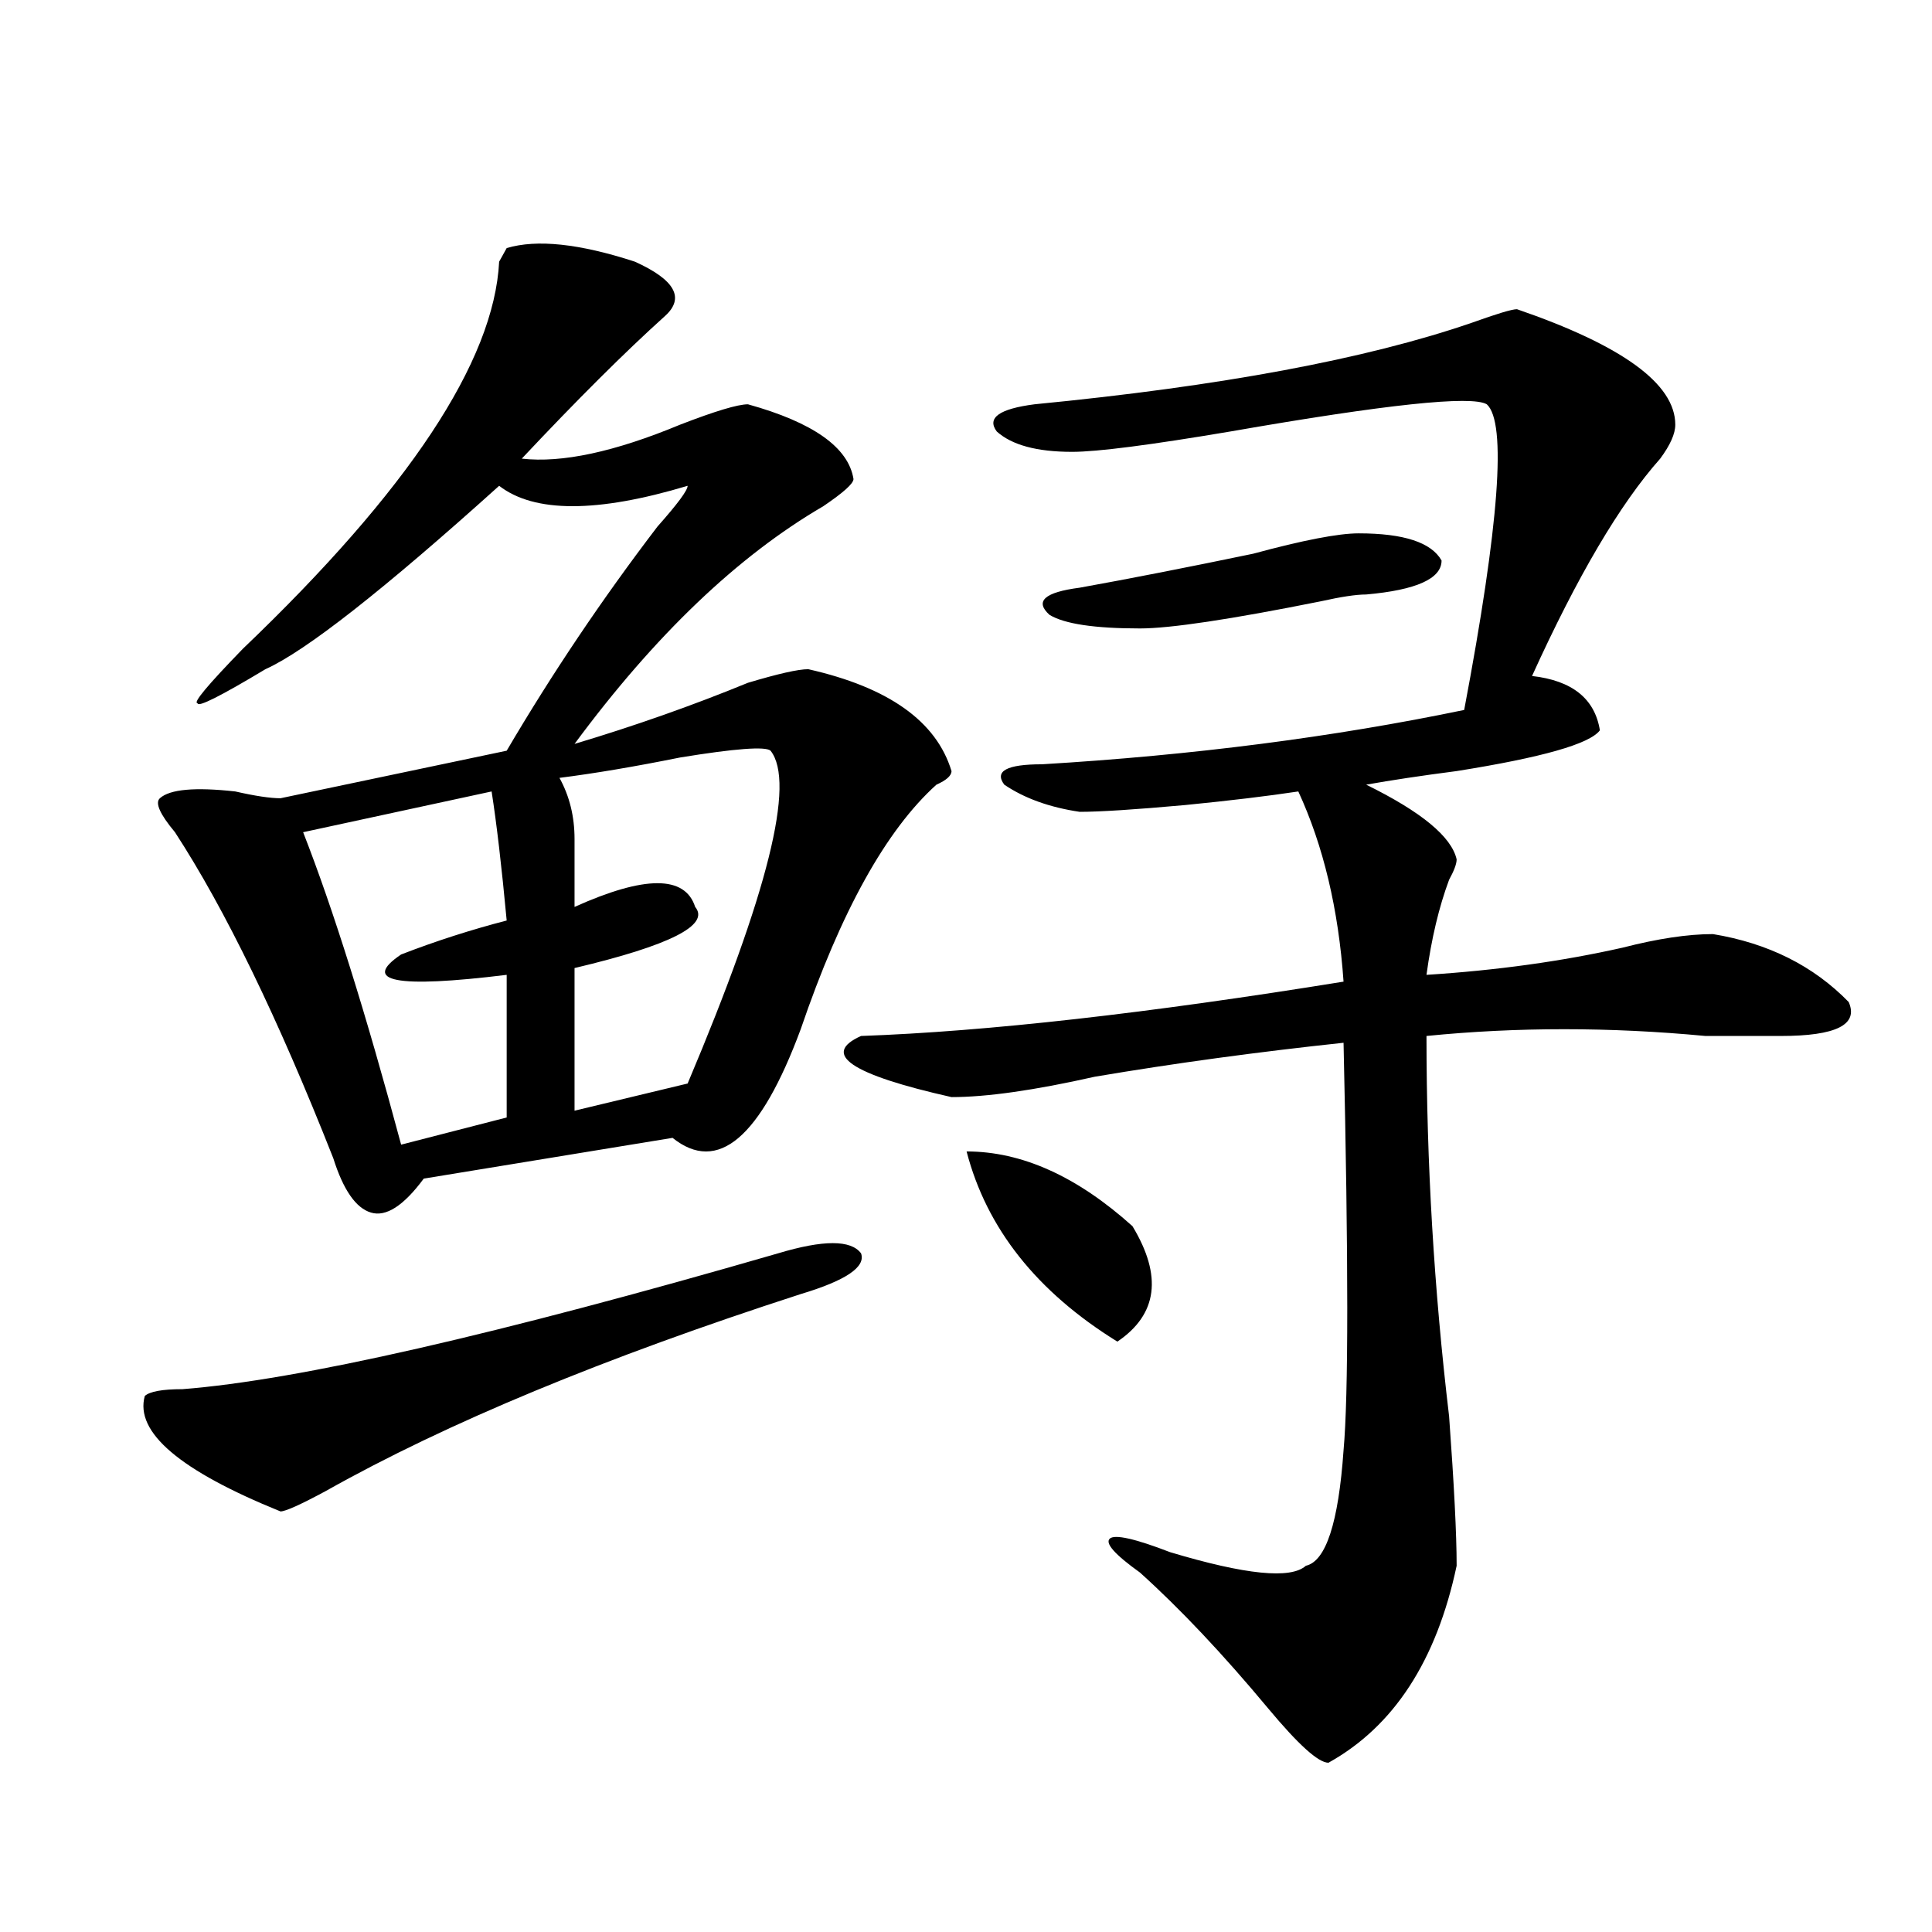 <?xml version="1.0" encoding="utf-8"?>
<!-- Generator: Adobe Illustrator 16.0.0, SVG Export Plug-In . SVG Version: 6.00 Build 0)  -->
<!DOCTYPE svg PUBLIC "-//W3C//DTD SVG 1.1//EN" "http://www.w3.org/Graphics/SVG/1.1/DTD/svg11.dtd">
<svg version="1.1" id="图层_1" xmlns="http://www.w3.org/2000/svg" xmlns:xlink="http://www.w3.org/1999/xlink" x="0px" y="0px"
	 width="1000px" height="1000px" viewBox="0 0 1000 1000" enable-background="new 0 0 1000 1000" xml:space="preserve">
<path d="M402.746,648.719c23.414-7.031,37.682-7.031,42.926,0c2.561,7.031-7.805,14.063-31.219,21.094
	c-101.461,32.849-183.41,66.797-245.848,101.953c-13.049,7.031-20.854,10.547-23.414,10.547
	c-52.072-21.094-75.486-40.979-70.242-59.766c2.561-2.308,9.085-3.516,19.512-3.516
	C154.276,714.362,257.018,690.906,402.746,648.719z M328.602,135.438c20.792,9.394,25.975,18.786,15.609,28.125
	c-20.854,18.786-45.548,43.396-74.145,73.828c20.792,2.362,48.108-3.516,81.949-17.578c18.17-7.031,29.877-10.547,35.121-10.547
	c33.779,9.394,52.011,22.302,54.633,38.672c0,2.362-5.244,7.031-15.609,14.063c-44.268,25.817-87.193,66.797-128.777,123.047
	c31.219-9.339,61.096-19.886,89.754-31.641c15.609-4.669,25.975-7.031,31.219-7.031c41.584,9.394,66.34,26.972,74.145,52.734
	c0,2.362-2.622,4.724-7.805,7.031c-26.036,23.456-49.45,65.644-70.242,126.563c-20.854,56.25-42.926,75.036-66.34,56.25
	l-128.777,21.094c-10.427,14.063-19.512,19.94-27.316,17.578c-7.805-2.308-14.329-11.7-19.512-28.125
	c-28.658-72.62-55.975-128.87-81.949-168.75c-7.805-9.339-10.427-15.216-7.805-17.578c5.183-4.669,18.17-5.823,39.023-3.516
	c10.365,2.362,18.17,3.516,23.414,3.516l117.07-24.609c23.414-39.825,49.389-78.497,78.047-116.016
	c10.365-11.7,15.609-18.731,15.609-21.094c-46.828,14.063-79.389,14.063-97.559,0c-59.877,53.942-100.181,85.583-120.973,94.922
	c-23.414,14.063-35.121,19.94-35.121,17.578c-2.622,0,5.183-9.339,23.414-28.125c85.852-82.013,130.058-148.81,132.68-200.391
	l3.902-7.031C277.871,123.737,299.943,126.099,328.602,135.438z M254.457,409.656l-97.559,21.094
	c15.609,39.88,32.499,93.769,50.73,161.719l54.633-14.063v-73.828c-57.255,7.031-75.486,3.516-54.633-10.547
	c18.17-7.031,36.401-12.854,54.633-17.578C259.64,448.328,257.018,426.081,254.457,409.656z M398.844,388.563
	c-2.622-2.308-18.231-1.153-46.828,3.516c-23.414,4.724-44.268,8.239-62.438,10.547c5.183,9.394,7.805,19.94,7.805,31.641
	c0,11.755,0,23.456,0,35.156c36.401-16.37,57.193-16.37,62.438,0c7.805,9.394-13.049,19.94-62.438,31.641v73.828l58.535-14.063
	C397.502,462.391,411.831,404.987,398.844,388.563z M785.176,160.047c54.633,18.786,81.949,38.672,81.949,59.766
	c0,4.724-2.622,10.547-7.805,17.578c-20.854,23.456-42.926,60.974-66.34,112.5c20.792,2.362,32.499,11.755,35.121,28.125
	c-5.244,7.031-29.938,14.063-74.145,21.094c-18.231,2.362-33.841,4.724-46.828,7.031c28.597,14.063,44.206,26.972,46.828,38.672
	c0,2.362-1.342,5.878-3.902,10.547c-5.244,14.063-9.146,30.487-11.707,49.219c36.401-2.308,70.242-7.031,101.461-14.063
	c18.17-4.669,33.779-7.031,46.828-7.031c28.597,4.724,52.011,16.425,70.242,35.156c5.183,11.755-6.524,17.578-35.121,17.578
	c-7.805,0-20.854,0-39.023,0c-49.45-4.669-97.559-4.669-144.387,0c0,65.644,3.902,131.286,11.707,196.875
	c2.561,35.156,3.902,60.974,3.902,77.344c-10.427,49.219-32.561,83.166-66.34,101.953c-5.244,0-15.609-9.394-31.219-28.125
	c-23.414-28.125-45.548-51.581-66.34-70.313c-13.049-9.339-18.231-15.216-15.609-17.578c2.561-2.308,12.987,0,31.219,7.031
	c39.023,11.7,62.438,14.063,70.242,7.031c10.365-2.308,16.89-22.247,19.512-59.766c2.561-28.125,2.561-98.438,0-210.938
	c-44.268,4.724-87.193,10.547-128.777,17.578c-31.219,7.031-55.975,10.547-74.145,10.547c-52.072-11.7-67.682-22.247-46.828-31.641
	c64.998-2.308,148.289-11.7,249.75-28.125c-2.622-37.464-10.427-70.313-23.414-98.438c-15.609,2.362-35.121,4.724-58.535,7.031
	c-26.036,2.362-44.268,3.516-54.633,3.516c-15.609-2.308-28.658-7.031-39.023-14.063c-5.244-7.031,1.28-10.547,19.512-10.547
	c78.047-4.669,150.85-14.063,218.531-28.125c18.17-96.075,22.072-148.81,11.707-158.203c-7.805-4.669-52.072,0-132.68,14.063
	c-41.646,7.031-68.962,10.547-81.949,10.547c-18.231,0-31.219-3.516-39.023-10.547c-5.244-7.031,1.28-11.7,19.512-14.063
	c96.217-9.339,171.703-23.401,226.336-42.188C774.749,162.409,782.554,160.047,785.176,160.047z M500.305,595.984
	c28.597,0,57.193,12.909,85.852,38.672c15.609,25.817,12.987,45.703-7.805,59.766C536.706,668.659,510.67,635.864,500.305,595.984z
	 M703.227,276.063c23.414,0,37.682,4.724,42.926,14.063c0,9.394-13.049,15.271-39.023,17.578c-5.244,0-13.049,1.208-23.414,3.516
	c-46.828,9.394-78.047,14.063-93.656,14.063c-23.414,0-39.023-2.308-46.828-7.031c-7.805-7.031-2.622-11.7,15.609-14.063
	c25.975-4.669,55.913-10.547,89.754-17.578C674.568,279.578,692.8,276.063,703.227,276.063z"/>
</svg>
